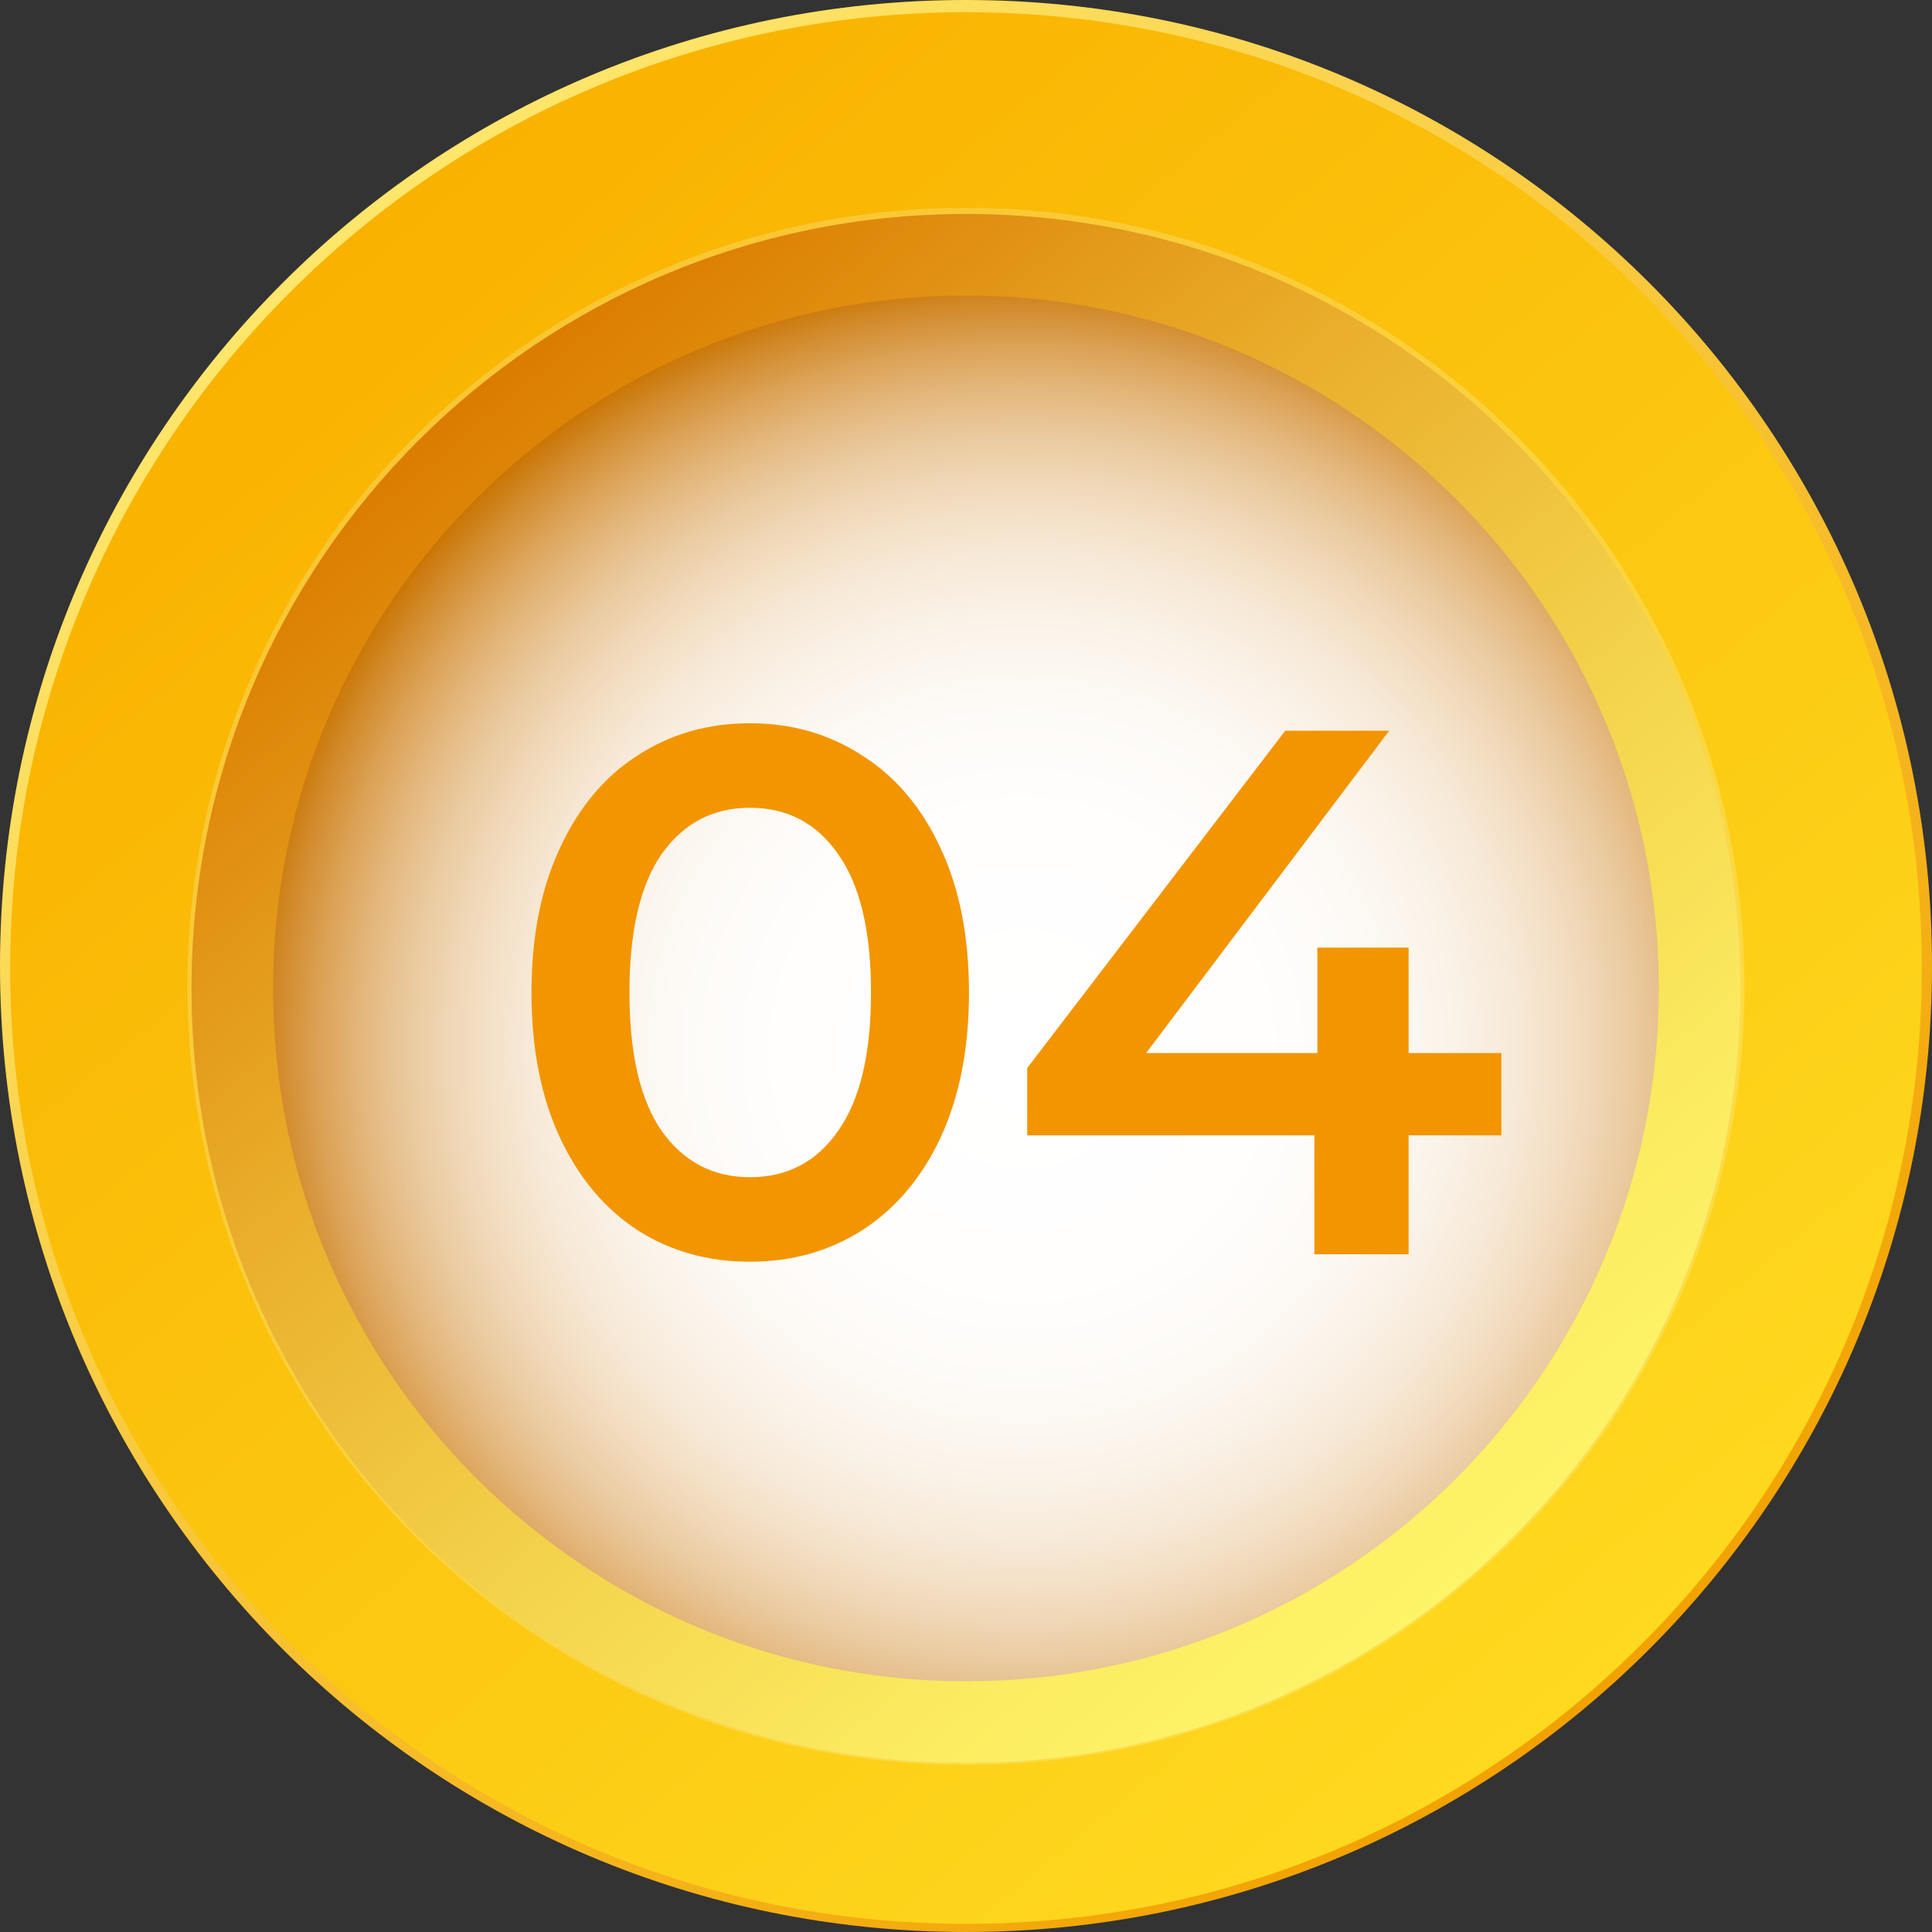 <?xml version="1.0" encoding="UTF-8"?> <svg xmlns="http://www.w3.org/2000/svg" width="248" height="248" viewBox="0 0 248 248" fill="none"><rect x="0" y="0" width="248" height="248" fill="#333333" stroke="none"/> <path d="M248 124C248 192.54 192.54 248 124 248C55.46 248 0 192.54 0 124C0 55.46 55.46 0 124 0C192.54 0 248 55.46 248 124Z" fill="url(#paint0_linear)"></path> <path d="M124.001 246.952C191.761 246.952 246.693 192.021 246.693 124.26C246.693 56.499 191.761 1.568 124.001 1.568C56.24 1.568 1.309 56.499 1.309 124.26C1.309 192.021 56.24 246.952 124.001 246.952Z" fill="url(#paint1_linear)"></path> <path d="M223.404 126.878C223.404 181.815 178.932 226.287 123.995 226.287C69.058 226.287 24.586 181.815 24.586 126.878C24.586 71.941 69.058 27.469 123.995 27.469C178.932 27.469 223.404 71.941 223.404 126.878Z" fill="url(#paint2_linear)"></path> <mask id="mask0" mask-type="alpha" maskUnits="userSpaceOnUse" x="24" y="27" width="200" height="200"> <path d="M223.404 126.878C223.404 181.815 178.932 226.287 123.995 226.287C69.058 226.287 24.586 181.815 24.586 126.878C24.586 71.941 69.058 27.469 123.995 27.469C178.932 27.469 223.404 71.941 223.404 126.878Z" fill="url(#paint3_radial)"></path> </mask> <g mask="url(#mask0)"> <path d="M223.405 126.878C223.405 181.815 178.932 226.287 123.995 226.287C69.058 226.287 24.586 181.815 24.586 126.878C24.586 71.941 69.058 27.469 123.995 27.469C178.932 27.469 223.405 71.941 223.405 126.878Z" fill="url(#paint4_radial)"></path> </g> <g opacity="0.5"> <path opacity="0.5" d="M123.995 37.149C173.176 37.149 213.463 77.174 213.463 126.617C213.463 176.06 173.176 216.085 123.995 216.085C74.814 216.085 34.527 176.06 34.527 126.617C34.527 77.174 74.552 37.149 123.995 37.149ZM123.995 26.685C68.797 26.685 24.062 71.419 24.062 126.617C24.062 181.815 68.797 226.55 123.995 226.55C179.193 226.55 223.927 181.815 223.927 126.617C223.927 71.419 179.193 26.685 123.995 26.685Z" fill="#F9F6C2"></path> </g> <path d="M123.995 37.933C172.915 37.933 212.94 77.697 212.94 126.878C212.94 176.059 173.177 215.823 123.995 215.823C75.075 215.823 35.05 176.059 35.05 126.878C35.05 77.697 75.075 37.933 123.995 37.933ZM123.995 27.469C69.058 27.469 24.586 71.941 24.586 126.878C24.586 181.815 69.058 226.287 123.995 226.287C178.932 226.287 223.404 181.815 223.404 126.878C223.404 71.941 178.932 27.469 123.995 27.469Z" fill="url(#paint5_linear)"></path> <path d="M96.256 161.96C90.88 161.96 86.08 160.616 81.856 157.928C77.632 155.176 74.304 151.208 71.872 146.024C69.44 140.776 68.224 134.568 68.224 127.4C68.224 120.232 69.44 114.056 71.872 108.872C74.304 103.624 77.632 99.656 81.856 96.968C86.08 94.216 90.88 92.84 96.256 92.84C101.632 92.84 106.432 94.216 110.656 96.968C114.944 99.656 118.304 103.624 120.736 108.872C123.168 114.056 124.384 120.232 124.384 127.4C124.384 134.568 123.168 140.776 120.736 146.024C118.304 151.208 114.944 155.176 110.656 157.928C106.432 160.616 101.632 161.96 96.256 161.96ZM96.256 151.112C101.056 151.112 104.832 149.128 107.584 145.16C110.4 141.192 111.808 135.272 111.808 127.4C111.808 119.528 110.4 113.608 107.584 109.64C104.832 105.672 101.056 103.688 96.256 103.688C91.52 103.688 87.744 105.672 84.928 109.64C82.176 113.608 80.8 119.528 80.8 127.4C80.8 135.272 82.176 141.192 84.928 145.16C87.744 149.128 91.52 151.112 96.256 151.112ZM192.722 145.736H180.818V161H168.722V145.736H131.858V137.096L164.978 93.8H178.322L147.122 135.176H169.106V121.64H180.818V135.176H192.722V145.736Z" fill="#F29500"></path> <defs> <linearGradient id="paint0_linear" x1="45.487" y1="29.973" x2="203.474" y2="219.167" gradientUnits="userSpaceOnUse"> <stop stop-color="#FEE66B"></stop> <stop offset="1" stop-color="#F2A200"></stop> </linearGradient> <linearGradient id="paint1_linear" x1="46.339" y1="31.134" x2="202.618" y2="218.282" gradientUnits="userSpaceOnUse"> <stop stop-color="#F9B200"></stop> <stop offset="1" stop-color="#FED91F"></stop> </linearGradient> <linearGradient id="paint2_linear" x1="60.331" y1="50.6" x2="187.626" y2="203.04" gradientUnits="userSpaceOnUse"> <stop stop-color="#F2AD52"></stop> <stop offset="1" stop-color="#FEFCD8"></stop> </linearGradient> <radialGradient id="paint3_radial" cx="0" cy="0" r="1" gradientUnits="userSpaceOnUse" gradientTransform="translate(131.219 134.665) scale(99.297)"> <stop></stop> <stop offset="0.308" stop-color="#020202"></stop> <stop offset="0.446" stop-color="#090909"></stop> <stop offset="0.549" stop-color="#161616"></stop> <stop offset="0.636" stop-color="#282828"></stop> <stop offset="0.711" stop-color="#404040"></stop> <stop offset="0.78" stop-color="#5C5C5C"></stop> <stop offset="0.843" stop-color="#7F7F7F"></stop> <stop offset="0.901" stop-color="#A7A7A7"></stop> <stop offset="0.954" stop-color="#D3D3D3"></stop> <stop offset="1" stop-color="white"></stop> </radialGradient> <radialGradient id="paint4_radial" cx="0" cy="0" r="1" gradientUnits="userSpaceOnUse" gradientTransform="translate(131.219 134.665) scale(99.297)"> <stop stop-color="white"></stop> <stop offset="0.308" stop-color="#FFFEFD"></stop> <stop offset="0.446" stop-color="#FDFAF6"></stop> <stop offset="0.549" stop-color="#FAF3E9"></stop> <stop offset="0.636" stop-color="#F7E9D7"></stop> <stop offset="0.711" stop-color="#F2DCBF"></stop> <stop offset="0.78" stop-color="#EBCCA3"></stop> <stop offset="0.843" stop-color="#E4B980"></stop> <stop offset="0.901" stop-color="#DCA358"></stop> <stop offset="0.954" stop-color="#D28B2C"></stop> <stop offset="1" stop-color="#C97300"></stop> </radialGradient> <linearGradient id="paint5_linear" x1="60.382" y1="50.601" x2="187.676" y2="203.04" gradientUnits="userSpaceOnUse"> <stop stop-color="#DB7C00"></stop> <stop offset="0.316" stop-color="#E9AD2A"></stop> <stop offset="0.615" stop-color="#F4D34C"></stop> <stop offset="0.853" stop-color="#FBEB60"></stop> <stop offset="1" stop-color="#FEF468"></stop> </linearGradient> </defs> </svg> 